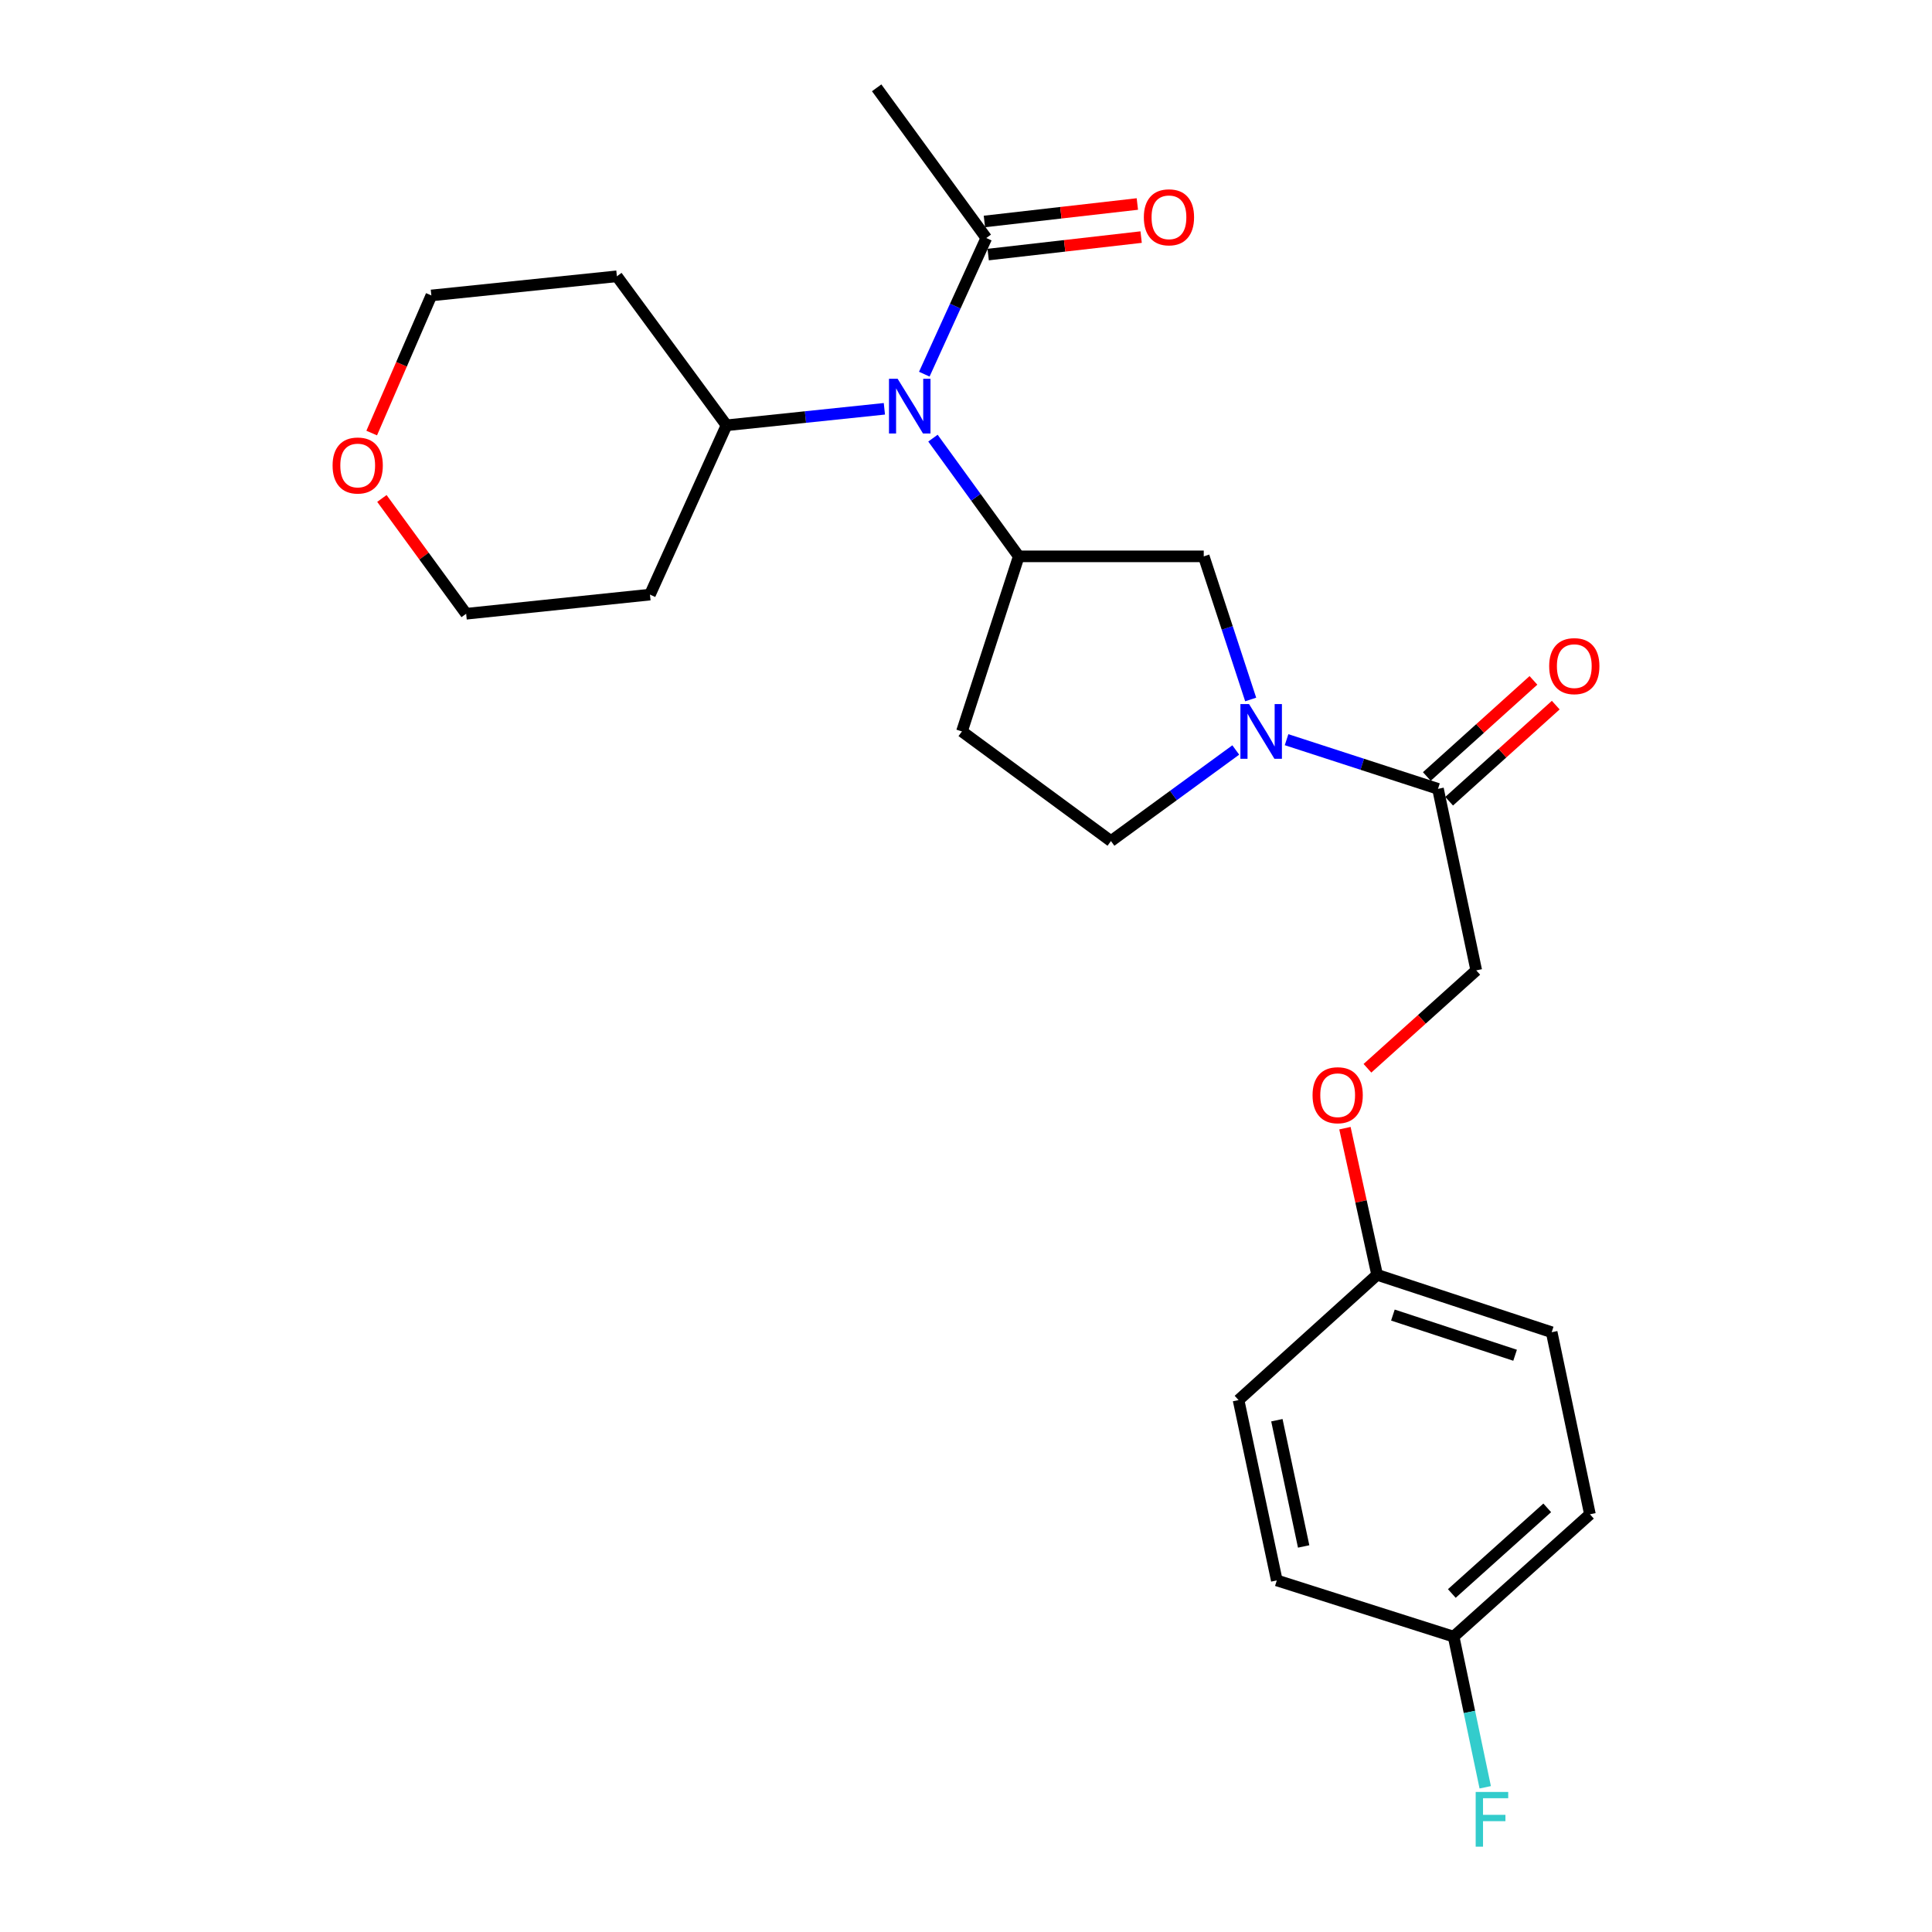 <?xml version='1.0' encoding='iso-8859-1'?>
<svg version='1.1' baseProfile='full'
              xmlns='http://www.w3.org/2000/svg'
                      xmlns:rdkit='http://www.rdkit.org/xml'
                      xmlns:xlink='http://www.w3.org/1999/xlink'
                  xml:space='preserve'
width='1000px' height='1000px' viewBox='0 0 1000 1000'>
<!-- END OF HEADER -->
<rect style='opacity:1.0;fill:#FFFFFF;stroke:none' width='1000' height='1000' x='0' y='0'> </rect>
<path class='bond-2' d='M 665.924,382.864 L 705.111,395.587' style='fill:none;fill-rule:evenodd;stroke:#0000FF;stroke-width:6px;stroke-linecap:butt;stroke-linejoin:miter;stroke-opacity:1' />
<path class='bond-2' d='M 705.111,395.587 L 744.299,408.309' style='fill:none;fill-rule:evenodd;stroke:#000000;stroke-width:6px;stroke-linecap:butt;stroke-linejoin:miter;stroke-opacity:1' />
<path class='bond-3' d='M 647.353,362.052 L 635.205,325.01' style='fill:none;fill-rule:evenodd;stroke:#0000FF;stroke-width:6px;stroke-linecap:butt;stroke-linejoin:miter;stroke-opacity:1' />
<path class='bond-3' d='M 635.205,325.01 L 623.057,287.967' style='fill:none;fill-rule:evenodd;stroke:#000000;stroke-width:6px;stroke-linecap:butt;stroke-linejoin:miter;stroke-opacity:1' />
<path class='bond-6' d='M 639.632,388.191 L 607.332,411.765' style='fill:none;fill-rule:evenodd;stroke:#0000FF;stroke-width:6px;stroke-linecap:butt;stroke-linejoin:miter;stroke-opacity:1' />
<path class='bond-6' d='M 607.332,411.765 L 575.031,435.339' style='fill:none;fill-rule:evenodd;stroke:#000000;stroke-width:6px;stroke-linecap:butt;stroke-linejoin:miter;stroke-opacity:1' />
<path class='bond-0' d='M 527.303,287.967 L 623.057,287.967' style='fill:none;fill-rule:evenodd;stroke:#000000;stroke-width:6px;stroke-linecap:butt;stroke-linejoin:miter;stroke-opacity:1' />
<path class='bond-1' d='M 527.303,287.967 L 505.1,257.374' style='fill:none;fill-rule:evenodd;stroke:#000000;stroke-width:6px;stroke-linecap:butt;stroke-linejoin:miter;stroke-opacity:1' />
<path class='bond-1' d='M 505.1,257.374 L 482.897,226.782' style='fill:none;fill-rule:evenodd;stroke:#0000FF;stroke-width:6px;stroke-linecap:butt;stroke-linejoin:miter;stroke-opacity:1' />
<path class='bond-25' d='M 527.303,287.967 L 497.898,378.597' style='fill:none;fill-rule:evenodd;stroke:#000000;stroke-width:6px;stroke-linecap:butt;stroke-linejoin:miter;stroke-opacity:1' />
<path class='bond-4' d='M 478.414,193.67 L 494.458,158.436' style='fill:none;fill-rule:evenodd;stroke:#0000FF;stroke-width:6px;stroke-linecap:butt;stroke-linejoin:miter;stroke-opacity:1' />
<path class='bond-4' d='M 494.458,158.436 L 510.503,123.201' style='fill:none;fill-rule:evenodd;stroke:#000000;stroke-width:6px;stroke-linecap:butt;stroke-linejoin:miter;stroke-opacity:1' />
<path class='bond-7' d='M 457.753,211.592 L 416.898,215.863' style='fill:none;fill-rule:evenodd;stroke:#0000FF;stroke-width:6px;stroke-linecap:butt;stroke-linejoin:miter;stroke-opacity:1' />
<path class='bond-7' d='M 416.898,215.863 L 376.043,220.134' style='fill:none;fill-rule:evenodd;stroke:#000000;stroke-width:6px;stroke-linecap:butt;stroke-linejoin:miter;stroke-opacity:1' />
<path class='bond-8' d='M 744.299,408.309 L 764.107,502.272' style='fill:none;fill-rule:evenodd;stroke:#000000;stroke-width:6px;stroke-linecap:butt;stroke-linejoin:miter;stroke-opacity:1' />
<path class='bond-9' d='M 750.071,414.712 L 777.66,389.841' style='fill:none;fill-rule:evenodd;stroke:#000000;stroke-width:6px;stroke-linecap:butt;stroke-linejoin:miter;stroke-opacity:1' />
<path class='bond-9' d='M 777.66,389.841 L 805.25,364.971' style='fill:none;fill-rule:evenodd;stroke:#FF0000;stroke-width:6px;stroke-linecap:butt;stroke-linejoin:miter;stroke-opacity:1' />
<path class='bond-9' d='M 738.527,401.906 L 766.116,377.035' style='fill:none;fill-rule:evenodd;stroke:#000000;stroke-width:6px;stroke-linecap:butt;stroke-linejoin:miter;stroke-opacity:1' />
<path class='bond-9' d='M 766.116,377.035 L 793.706,352.165' style='fill:none;fill-rule:evenodd;stroke:#FF0000;stroke-width:6px;stroke-linecap:butt;stroke-linejoin:miter;stroke-opacity:1' />
<path class='bond-10' d='M 511.481,131.766 L 551.065,127.243' style='fill:none;fill-rule:evenodd;stroke:#000000;stroke-width:6px;stroke-linecap:butt;stroke-linejoin:miter;stroke-opacity:1' />
<path class='bond-10' d='M 551.065,127.243 L 590.649,122.719' style='fill:none;fill-rule:evenodd;stroke:#FF0000;stroke-width:6px;stroke-linecap:butt;stroke-linejoin:miter;stroke-opacity:1' />
<path class='bond-10' d='M 509.524,114.637 L 549.108,110.113' style='fill:none;fill-rule:evenodd;stroke:#000000;stroke-width:6px;stroke-linecap:butt;stroke-linejoin:miter;stroke-opacity:1' />
<path class='bond-10' d='M 549.108,110.113 L 588.692,105.59' style='fill:none;fill-rule:evenodd;stroke:#FF0000;stroke-width:6px;stroke-linecap:butt;stroke-linejoin:miter;stroke-opacity:1' />
<path class='bond-22' d='M 510.503,123.201 L 453.761,45.455' style='fill:none;fill-rule:evenodd;stroke:#000000;stroke-width:6px;stroke-linecap:butt;stroke-linejoin:miter;stroke-opacity:1' />
<path class='bond-5' d='M 497.898,378.597 L 575.031,435.339' style='fill:none;fill-rule:evenodd;stroke:#000000;stroke-width:6px;stroke-linecap:butt;stroke-linejoin:miter;stroke-opacity:1' />
<path class='bond-15' d='M 376.043,220.134 L 336.417,307.765' style='fill:none;fill-rule:evenodd;stroke:#000000;stroke-width:6px;stroke-linecap:butt;stroke-linejoin:miter;stroke-opacity:1' />
<path class='bond-16' d='M 376.043,220.134 L 319.301,143.009' style='fill:none;fill-rule:evenodd;stroke:#000000;stroke-width:6px;stroke-linecap:butt;stroke-linejoin:miter;stroke-opacity:1' />
<path class='bond-12' d='M 764.107,502.272 L 735.947,527.604' style='fill:none;fill-rule:evenodd;stroke:#000000;stroke-width:6px;stroke-linecap:butt;stroke-linejoin:miter;stroke-opacity:1' />
<path class='bond-12' d='M 735.947,527.604 L 707.787,552.936' style='fill:none;fill-rule:evenodd;stroke:#FF0000;stroke-width:6px;stroke-linecap:butt;stroke-linejoin:miter;stroke-opacity:1' />
<path class='bond-11' d='M 192.394,224.145 L 207.832,188.534' style='fill:none;fill-rule:evenodd;stroke:#FF0000;stroke-width:6px;stroke-linecap:butt;stroke-linejoin:miter;stroke-opacity:1' />
<path class='bond-11' d='M 207.832,188.534 L 223.269,152.923' style='fill:none;fill-rule:evenodd;stroke:#000000;stroke-width:6px;stroke-linecap:butt;stroke-linejoin:miter;stroke-opacity:1' />
<path class='bond-26' d='M 197.67,258 L 219.473,287.839' style='fill:none;fill-rule:evenodd;stroke:#FF0000;stroke-width:6px;stroke-linecap:butt;stroke-linejoin:miter;stroke-opacity:1' />
<path class='bond-26' d='M 219.473,287.839 L 241.276,317.679' style='fill:none;fill-rule:evenodd;stroke:#000000;stroke-width:6px;stroke-linecap:butt;stroke-linejoin:miter;stroke-opacity:1' />
<path class='bond-13' d='M 696.137,583.942 L 704.467,621.893' style='fill:none;fill-rule:evenodd;stroke:#FF0000;stroke-width:6px;stroke-linecap:butt;stroke-linejoin:miter;stroke-opacity:1' />
<path class='bond-13' d='M 704.467,621.893 L 712.796,659.844' style='fill:none;fill-rule:evenodd;stroke:#000000;stroke-width:6px;stroke-linecap:butt;stroke-linejoin:miter;stroke-opacity:1' />
<path class='bond-18' d='M 712.796,659.844 L 641.074,724.679' style='fill:none;fill-rule:evenodd;stroke:#000000;stroke-width:6px;stroke-linecap:butt;stroke-linejoin:miter;stroke-opacity:1' />
<path class='bond-19' d='M 712.796,659.844 L 803.148,689.556' style='fill:none;fill-rule:evenodd;stroke:#000000;stroke-width:6px;stroke-linecap:butt;stroke-linejoin:miter;stroke-opacity:1' />
<path class='bond-19' d='M 720.963,680.679 L 784.209,701.477' style='fill:none;fill-rule:evenodd;stroke:#000000;stroke-width:6px;stroke-linecap:butt;stroke-linejoin:miter;stroke-opacity:1' />
<path class='bond-14' d='M 752.393,847.118 L 822.946,783.796' style='fill:none;fill-rule:evenodd;stroke:#000000;stroke-width:6px;stroke-linecap:butt;stroke-linejoin:miter;stroke-opacity:1' />
<path class='bond-14' d='M 751.46,824.789 L 800.847,780.464' style='fill:none;fill-rule:evenodd;stroke:#000000;stroke-width:6px;stroke-linecap:butt;stroke-linejoin:miter;stroke-opacity:1' />
<path class='bond-17' d='M 752.393,847.118 L 760.572,886.109' style='fill:none;fill-rule:evenodd;stroke:#000000;stroke-width:6px;stroke-linecap:butt;stroke-linejoin:miter;stroke-opacity:1' />
<path class='bond-17' d='M 760.572,886.109 L 768.752,925.1' style='fill:none;fill-rule:evenodd;stroke:#33CCCC;stroke-width:6px;stroke-linecap:butt;stroke-linejoin:miter;stroke-opacity:1' />
<path class='bond-27' d='M 752.393,847.118 L 660.872,818.02' style='fill:none;fill-rule:evenodd;stroke:#000000;stroke-width:6px;stroke-linecap:butt;stroke-linejoin:miter;stroke-opacity:1' />
<path class='bond-24' d='M 336.417,307.765 L 241.276,317.679' style='fill:none;fill-rule:evenodd;stroke:#000000;stroke-width:6px;stroke-linecap:butt;stroke-linejoin:miter;stroke-opacity:1' />
<path class='bond-23' d='M 319.301,143.009 L 223.269,152.923' style='fill:none;fill-rule:evenodd;stroke:#000000;stroke-width:6px;stroke-linecap:butt;stroke-linejoin:miter;stroke-opacity:1' />
<path class='bond-20' d='M 641.074,724.679 L 660.872,818.02' style='fill:none;fill-rule:evenodd;stroke:#000000;stroke-width:6px;stroke-linecap:butt;stroke-linejoin:miter;stroke-opacity:1' />
<path class='bond-20' d='M 660.909,735.103 L 674.768,800.441' style='fill:none;fill-rule:evenodd;stroke:#000000;stroke-width:6px;stroke-linecap:butt;stroke-linejoin:miter;stroke-opacity:1' />
<path class='bond-21' d='M 803.148,689.556 L 822.946,783.796' style='fill:none;fill-rule:evenodd;stroke:#000000;stroke-width:6px;stroke-linecap:butt;stroke-linejoin:miter;stroke-opacity:1' />
<path  class='atom-0' d='M 646.518 364.437
L 655.798 379.437
Q 656.718 380.917, 658.198 383.597
Q 659.678 386.277, 659.758 386.437
L 659.758 364.437
L 663.518 364.437
L 663.518 392.757
L 659.638 392.757
L 649.678 376.357
Q 648.518 374.437, 647.278 372.237
Q 646.078 370.037, 645.718 369.357
L 645.718 392.757
L 642.038 392.757
L 642.038 364.437
L 646.518 364.437
' fill='#0000FF'/>
<path  class='atom-2' d='M 464.617 196.06
L 473.897 211.06
Q 474.817 212.54, 476.297 215.22
Q 477.777 217.9, 477.857 218.06
L 477.857 196.06
L 481.617 196.06
L 481.617 224.38
L 477.737 224.38
L 467.777 207.98
Q 466.617 206.06, 465.377 203.86
Q 464.177 201.66, 463.817 200.98
L 463.817 224.38
L 460.137 224.38
L 460.137 196.06
L 464.617 196.06
' fill='#0000FF'/>
<path  class='atom-10' d='M 801.853 344.789
Q 801.853 337.989, 805.213 334.189
Q 808.573 330.389, 814.853 330.389
Q 821.133 330.389, 824.493 334.189
Q 827.853 337.989, 827.853 344.789
Q 827.853 351.669, 824.453 355.589
Q 821.053 359.469, 814.853 359.469
Q 808.613 359.469, 805.213 355.589
Q 801.853 351.709, 801.853 344.789
M 814.853 356.269
Q 819.173 356.269, 821.493 353.389
Q 823.853 350.469, 823.853 344.789
Q 823.853 339.229, 821.493 336.429
Q 819.173 333.589, 814.853 333.589
Q 810.533 333.589, 808.173 336.389
Q 805.853 339.189, 805.853 344.789
Q 805.853 350.509, 808.173 353.389
Q 810.533 356.269, 814.853 356.269
' fill='#FF0000'/>
<path  class='atom-11' d='M 592.05 112.477
Q 592.05 105.677, 595.41 101.877
Q 598.77 98.077, 605.05 98.077
Q 611.33 98.077, 614.69 101.877
Q 618.05 105.677, 618.05 112.477
Q 618.05 119.357, 614.65 123.277
Q 611.25 127.157, 605.05 127.157
Q 598.81 127.157, 595.41 123.277
Q 592.05 119.397, 592.05 112.477
M 605.05 123.957
Q 609.37 123.957, 611.69 121.077
Q 614.05 118.157, 614.05 112.477
Q 614.05 106.917, 611.69 104.117
Q 609.37 101.277, 605.05 101.277
Q 600.73 101.277, 598.37 104.077
Q 596.05 106.877, 596.05 112.477
Q 596.05 118.197, 598.37 121.077
Q 600.73 123.957, 605.05 123.957
' fill='#FF0000'/>
<path  class='atom-12' d='M 172.147 240.941
Q 172.147 234.141, 175.507 230.341
Q 178.867 226.541, 185.147 226.541
Q 191.427 226.541, 194.787 230.341
Q 198.147 234.141, 198.147 240.941
Q 198.147 247.821, 194.747 251.741
Q 191.347 255.621, 185.147 255.621
Q 178.907 255.621, 175.507 251.741
Q 172.147 247.861, 172.147 240.941
M 185.147 252.421
Q 189.467 252.421, 191.787 249.541
Q 194.147 246.621, 194.147 240.941
Q 194.147 235.381, 191.787 232.581
Q 189.467 229.741, 185.147 229.741
Q 180.827 229.741, 178.467 232.541
Q 176.147 235.341, 176.147 240.941
Q 176.147 246.661, 178.467 249.541
Q 180.827 252.421, 185.147 252.421
' fill='#FF0000'/>
<path  class='atom-13' d='M 679.375 566.88
Q 679.375 560.08, 682.735 556.28
Q 686.095 552.48, 692.375 552.48
Q 698.655 552.48, 702.015 556.28
Q 705.375 560.08, 705.375 566.88
Q 705.375 573.76, 701.975 577.68
Q 698.575 581.56, 692.375 581.56
Q 686.135 581.56, 682.735 577.68
Q 679.375 573.8, 679.375 566.88
M 692.375 578.36
Q 696.695 578.36, 699.015 575.48
Q 701.375 572.56, 701.375 566.88
Q 701.375 561.32, 699.015 558.52
Q 696.695 555.68, 692.375 555.68
Q 688.055 555.68, 685.695 558.48
Q 683.375 561.28, 683.375 566.88
Q 683.375 572.6, 685.695 575.48
Q 688.055 578.36, 692.375 578.36
' fill='#FF0000'/>
<path  class='atom-18' d='M 763.809 927.515
L 780.649 927.515
L 780.649 930.755
L 767.609 930.755
L 767.609 939.355
L 779.209 939.355
L 779.209 942.635
L 767.609 942.635
L 767.609 955.835
L 763.809 955.835
L 763.809 927.515
' fill='#33CCCC'/>
</svg>
